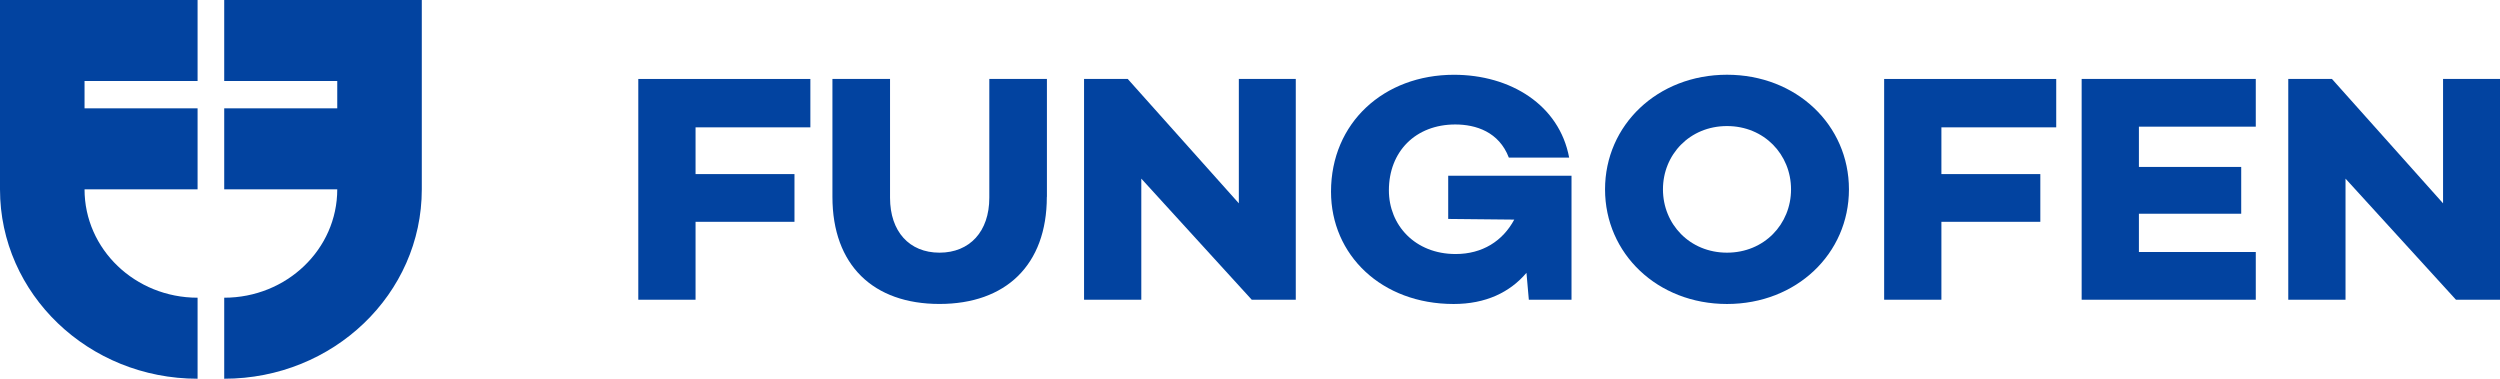 <?xml version="1.0" encoding="UTF-8"?>
<svg id="b" data-name="Capa_2" xmlns="http://www.w3.org/2000/svg" width="644.92" height="97.69" viewBox="0 0 644.92 97.69">
  <defs>
    <style>
      .d {
        fill-rule: evenodd;
      }

      .d, .e {
        fill: #0243a0;
      }
    </style>
  </defs>
  <g id="c" data-name="Capa_1">
    <g>
      <g>
        <path class="e" d="M179.43,32.85v12.06h25.52v12.31h-25.52v20.1h-14.77V20.37h44.39v12.48h-29.62Z"/>
        <path class="e" d="M270.05,50.77c0,17.67-10.66,27.64-27.7,27.64s-27.61-9.97-27.61-27.64v-30.4h14.86v30.65c0,8.71,4.98,14.16,12.76,14.16s12.85-5.44,12.85-14.16v-30.65h14.86v30.4Z"/>
        <path class="e" d="M334.27,20.37v56.95h-11.36l-28.49-31.24v31.24h-14.77V20.37h11.27l28.66,32.08V20.37h14.68Z"/>
        <path class="e" d="M405.4,45.33v32h-11.01l-.61-6.95c-4.28,5.03-10.49,8.04-18.79,8.04-18.61,0-31.63-12.65-31.63-28.98,0-17.76,13.63-30.15,31.72-30.15,14.59,0,27.18,7.79,29.71,21.36h-15.56c-2.53-6.62-8.48-8.54-13.81-8.54-10.22,0-17.13,6.95-17.13,17,0,8.96,6.73,16.42,17.22,16.42,6.9,0,12.15-3.35,15.12-8.88l-17.04-.17v-11.14h31.81Z"/>
        <path class="e" d="M476.97,48.85c0,16.58-13.54,29.57-31.46,29.57s-31.46-12.98-31.46-29.57,13.54-29.57,31.46-29.57,31.46,12.98,31.46,29.57ZM462.03,48.85c0-8.96-6.9-16.33-16.52-16.33s-16.52,7.37-16.52,16.33,6.9,16.33,16.52,16.33,16.52-7.37,16.52-16.33Z"/>
        <path class="e" d="M500.82,32.85v12.06h25.52v12.31h-25.52v20.1h-14.77V20.37h44.39v12.48h-29.62Z"/>
        <path class="e" d="M551.77,32.68v10.39h26.39v12.06h-26.39v9.88h30.15v12.31h-44.92V20.37h44.92v12.31h-30.15Z"/>
        <path class="e" d="M644.92,20.37v56.95h-11.36l-28.49-31.24v31.24h-14.77V20.37h11.27l28.66,32.08V20.37h14.68Z"/>
      </g>
      <g>
        <path class="d" d="M21.81,20.9h29.16V0H0s0,48.85,0,48.85c0,26.98,22.82,48.85,50.97,48.85v-20.9c-16.11,0-29.16-12.51-29.16-27.95h29.16v-20.9h-29.16v-7.05Z"/>
        <path class="d" d="M87,20.9h-29.16V0h50.97s0,48.85,0,48.85c0,26.98-22.82,48.85-50.97,48.85v-20.9c16.11,0,29.16-12.51,29.16-27.95h-29.16v-10.48s0-10.42,0-10.42h29.16s0-7.05,0-7.05Z"/>
      </g>
    </g>
  </g>
</svg>